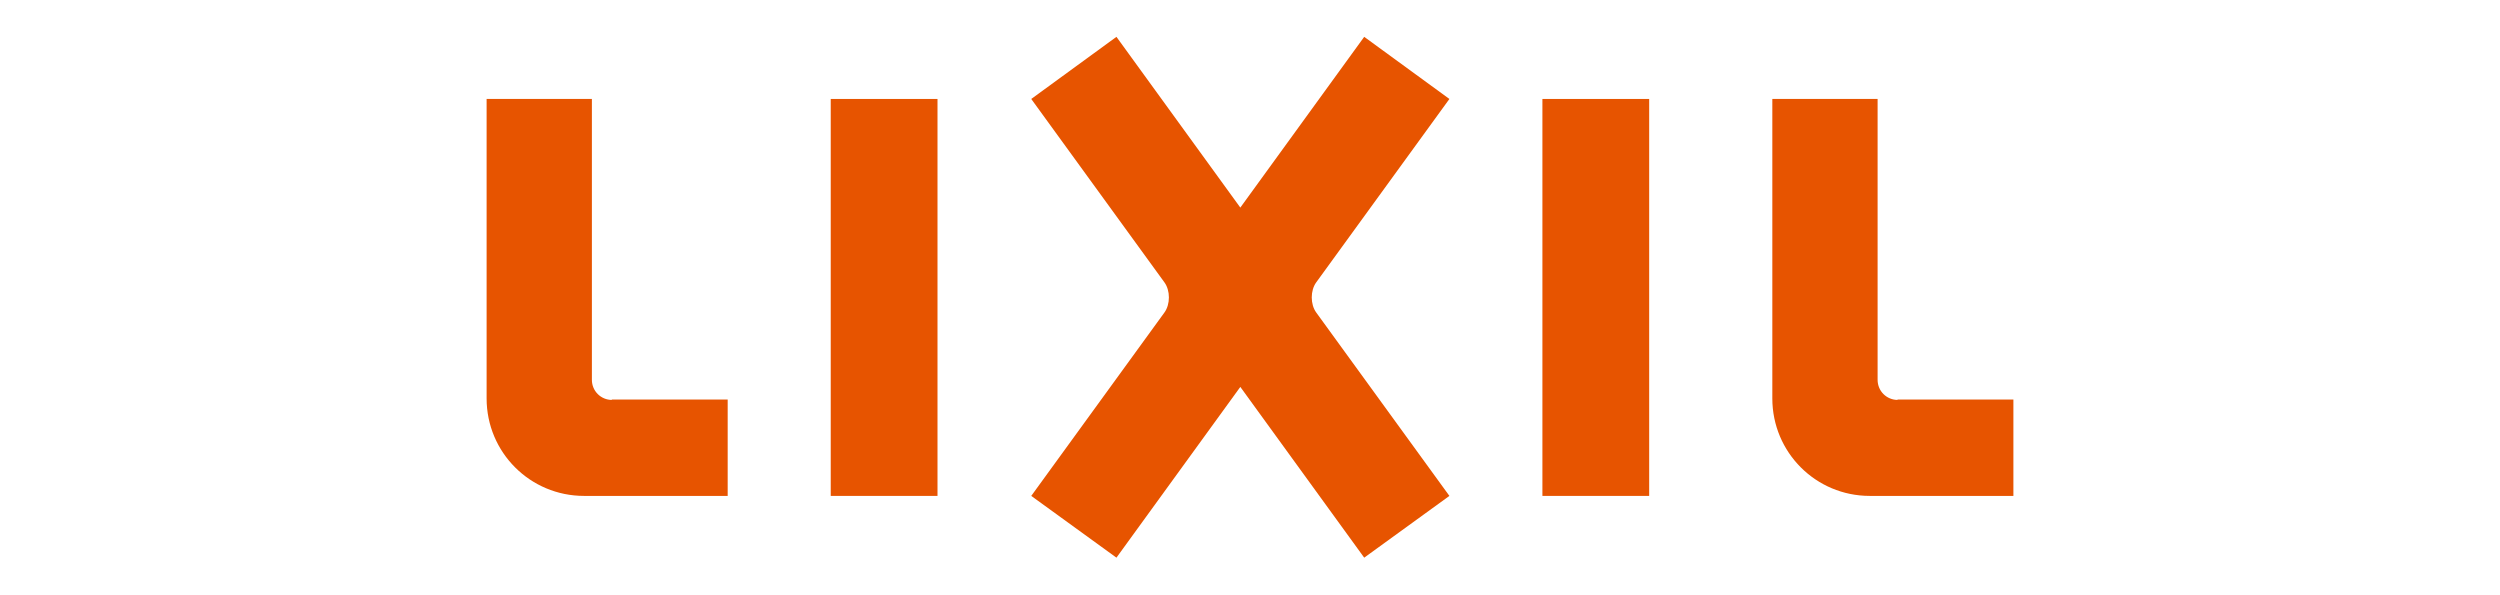 <?xml version="1.0" encoding="UTF-8"?>
<svg id="_レイヤー_1" data-name="レイヤー 1" xmlns="http://www.w3.org/2000/svg" version="1.1" viewBox="0 0 672 160">
  <defs>
    <style>
      .cls-1 {
        fill: #e75400;
        stroke-width: 0px;
      }
    </style>
  </defs>
  <path class="cls-1" d="M164.5,107.5c-3,0-5.4-2.4-5.4-5.4V26.6h-28.3v80.5c0,14.5,11.7,26.2,26.2,26.2h38.6v-25.9h-31.2Z"/>
  <path class="cls-1" d="M510.1,107.5c-3,0-5.4-2.4-5.4-5.4V26.6h-28.3v80.5c0,14.5,11.7,26.2,26.2,26.2h38.6v-25.9h-31.2Z"/>
  <rect class="cls-1" x="223.3" y="26.6" width="28.7" height="106.7"/>
  <rect class="cls-1" x="414.6" y="26.6" width="28.7" height="106.7"/>
  <path class="cls-1" d="M353.8,75.9l35.8-49.3-22.9-16.7-33.3,45.9-33.3-45.9-22.9,16.7,35.8,49.3c1.6,2.2,1.6,5.9,0,8.1l-35.8,49.3,22.9,16.6,33.3-45.9,33.3,45.9,22.9-16.6-35.8-49.3c-1.6-2.2-1.6-5.9,0-8.1"/>
</svg>